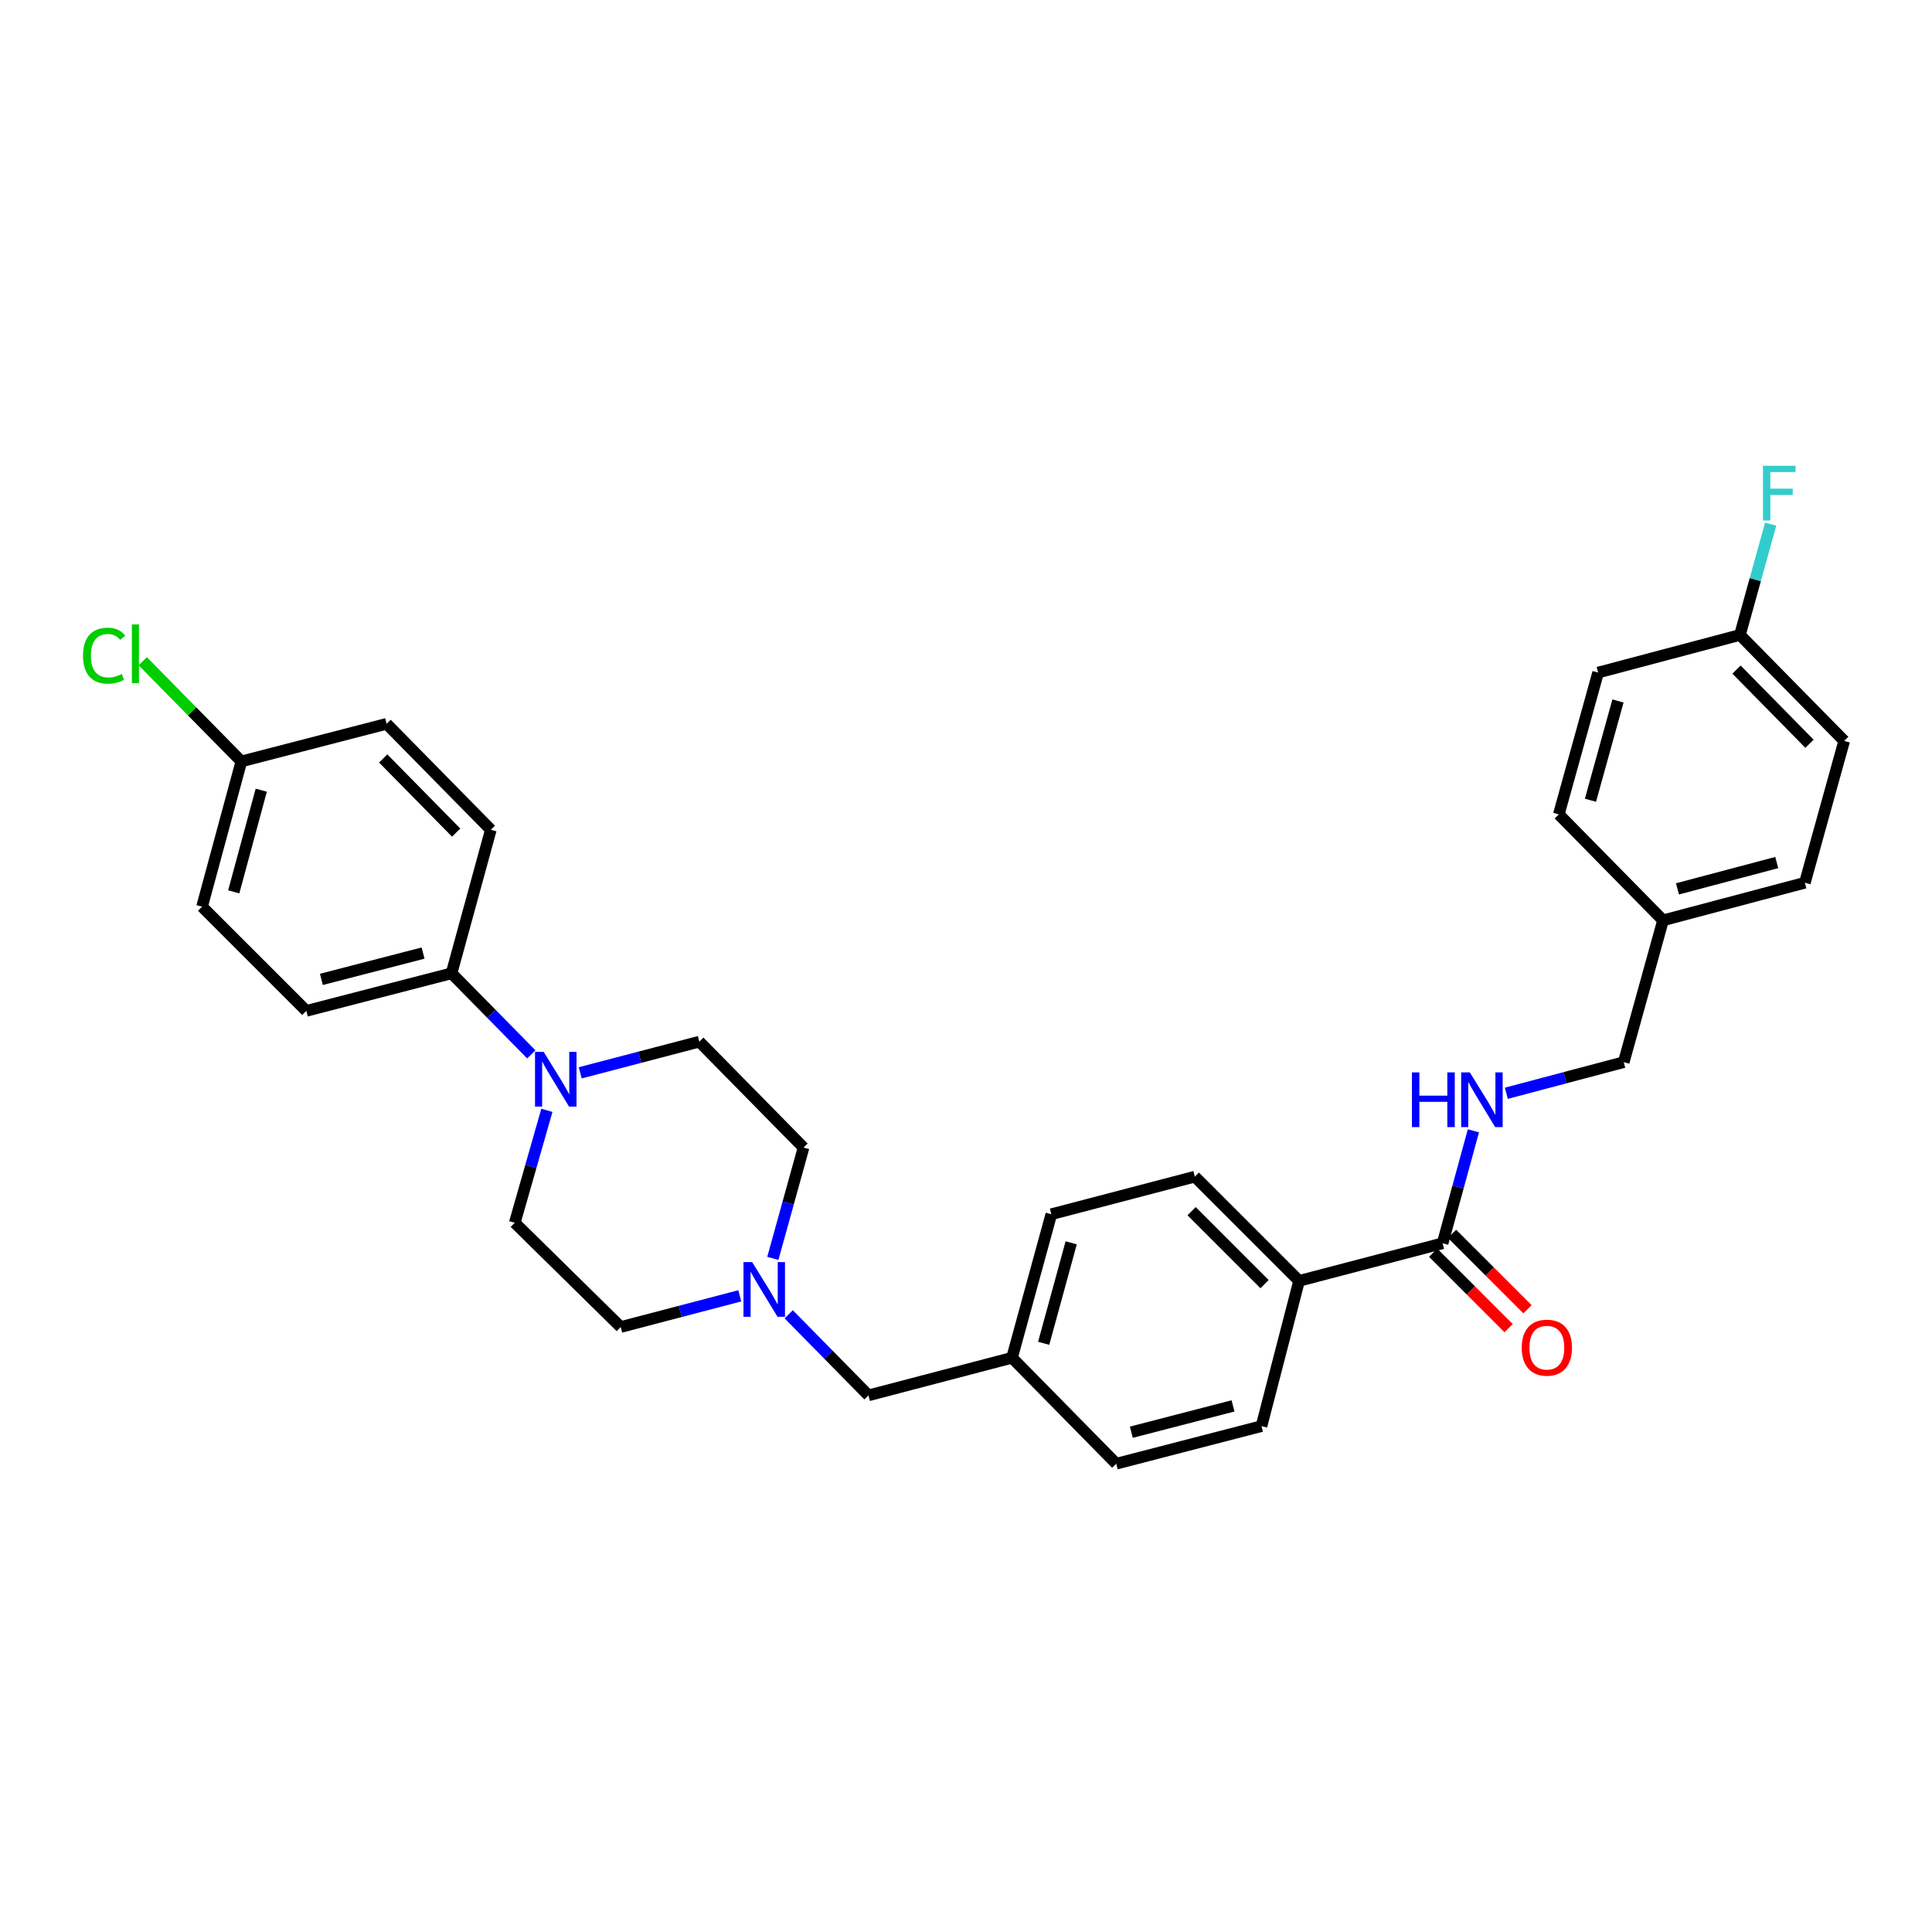 <?xml version='1.0' encoding='iso-8859-1'?>
<svg version='1.1' baseProfile='full'
              xmlns='http://www.w3.org/2000/svg'
                      xmlns:rdkit='http://www.rdkit.org/xml'
                      xmlns:xlink='http://www.w3.org/1999/xlink'
                  xml:space='preserve'
width='1000px' height='1000px' viewBox='0 0 1000 1000'>
<!-- END OF HEADER -->
<rect style='opacity:1.0;fill:#FFFFFF;stroke:none' width='1000' height='1000' x='0' y='0'> </rect>
<path class='bond-0' d='M 954.545,383.497 L 900.591,328.659' style='fill:none;fill-rule:evenodd;stroke:#000000;stroke-width:6px;stroke-linecap:butt;stroke-linejoin:miter;stroke-opacity:1' />
<path class='bond-0' d='M 936.595,384.969 L 898.827,346.583' style='fill:none;fill-rule:evenodd;stroke:#000000;stroke-width:6px;stroke-linecap:butt;stroke-linejoin:miter;stroke-opacity:1' />
<path class='bond-1' d='M 954.545,383.497 L 934.202,456.903' style='fill:none;fill-rule:evenodd;stroke:#000000;stroke-width:6px;stroke-linecap:butt;stroke-linejoin:miter;stroke-opacity:1' />
<path class='bond-2' d='M 741.807,648.407 L 761.33,667.93' style='fill:none;fill-rule:evenodd;stroke:#000000;stroke-width:6px;stroke-linecap:butt;stroke-linejoin:miter;stroke-opacity:1' />
<path class='bond-2' d='M 761.33,667.93 L 780.853,687.454' style='fill:none;fill-rule:evenodd;stroke:#FF0000;stroke-width:6px;stroke-linecap:butt;stroke-linejoin:miter;stroke-opacity:1' />
<path class='bond-2' d='M 751.585,638.629 L 771.108,658.152' style='fill:none;fill-rule:evenodd;stroke:#000000;stroke-width:6px;stroke-linecap:butt;stroke-linejoin:miter;stroke-opacity:1' />
<path class='bond-2' d='M 771.108,658.152 L 790.631,677.675' style='fill:none;fill-rule:evenodd;stroke:#FF0000;stroke-width:6px;stroke-linecap:butt;stroke-linejoin:miter;stroke-opacity:1' />
<path class='bond-3' d='M 746.696,643.518 L 754.665,614.416' style='fill:none;fill-rule:evenodd;stroke:#000000;stroke-width:6px;stroke-linecap:butt;stroke-linejoin:miter;stroke-opacity:1' />
<path class='bond-3' d='M 754.665,614.416 L 762.634,585.314' style='fill:none;fill-rule:evenodd;stroke:#0000FF;stroke-width:6px;stroke-linecap:butt;stroke-linejoin:miter;stroke-opacity:1' />
<path class='bond-4' d='M 746.696,643.518 L 672.406,662.978' style='fill:none;fill-rule:evenodd;stroke:#000000;stroke-width:6px;stroke-linecap:butt;stroke-linejoin:miter;stroke-opacity:1' />
<path class='bond-5' d='M 779.678,565.878 L 810.061,557.823' style='fill:none;fill-rule:evenodd;stroke:#0000FF;stroke-width:6px;stroke-linecap:butt;stroke-linejoin:miter;stroke-opacity:1' />
<path class='bond-5' d='M 810.061,557.823 L 840.445,549.769' style='fill:none;fill-rule:evenodd;stroke:#000000;stroke-width:6px;stroke-linecap:butt;stroke-linejoin:miter;stroke-opacity:1' />
<path class='bond-6' d='M 900.591,328.659 L 827.185,348.119' style='fill:none;fill-rule:evenodd;stroke:#000000;stroke-width:6px;stroke-linecap:butt;stroke-linejoin:miter;stroke-opacity:1' />
<path class='bond-7' d='M 900.591,328.659 L 908.537,299.984' style='fill:none;fill-rule:evenodd;stroke:#000000;stroke-width:6px;stroke-linecap:butt;stroke-linejoin:miter;stroke-opacity:1' />
<path class='bond-7' d='M 908.537,299.984 L 916.483,271.31' style='fill:none;fill-rule:evenodd;stroke:#33CCCC;stroke-width:6px;stroke-linecap:butt;stroke-linejoin:miter;stroke-opacity:1' />
<path class='bond-8' d='M 544.162,628.483 L 523.819,702.781' style='fill:none;fill-rule:evenodd;stroke:#000000;stroke-width:6px;stroke-linecap:butt;stroke-linejoin:miter;stroke-opacity:1' />
<path class='bond-8' d='M 554.448,643.28 L 540.208,695.288' style='fill:none;fill-rule:evenodd;stroke:#000000;stroke-width:6px;stroke-linecap:butt;stroke-linejoin:miter;stroke-opacity:1' />
<path class='bond-9' d='M 544.162,628.483 L 618.452,609.031' style='fill:none;fill-rule:evenodd;stroke:#000000;stroke-width:6px;stroke-linecap:butt;stroke-linejoin:miter;stroke-opacity:1' />
<path class='bond-10' d='M 400.019,651.338 L 407.965,622.664' style='fill:none;fill-rule:evenodd;stroke:#0000FF;stroke-width:6px;stroke-linecap:butt;stroke-linejoin:miter;stroke-opacity:1' />
<path class='bond-10' d='M 407.965,622.664 L 415.911,593.989' style='fill:none;fill-rule:evenodd;stroke:#000000;stroke-width:6px;stroke-linecap:butt;stroke-linejoin:miter;stroke-opacity:1' />
<path class='bond-11' d='M 382.908,670.719 L 352.093,678.791' style='fill:none;fill-rule:evenodd;stroke:#0000FF;stroke-width:6px;stroke-linecap:butt;stroke-linejoin:miter;stroke-opacity:1' />
<path class='bond-11' d='M 352.093,678.791 L 321.278,686.863' style='fill:none;fill-rule:evenodd;stroke:#000000;stroke-width:6px;stroke-linecap:butt;stroke-linejoin:miter;stroke-opacity:1' />
<path class='bond-12' d='M 408.231,680.274 L 428.876,701.257' style='fill:none;fill-rule:evenodd;stroke:#0000FF;stroke-width:6px;stroke-linecap:butt;stroke-linejoin:miter;stroke-opacity:1' />
<path class='bond-12' d='M 428.876,701.257 L 449.522,722.241' style='fill:none;fill-rule:evenodd;stroke:#000000;stroke-width:6px;stroke-linecap:butt;stroke-linejoin:miter;stroke-opacity:1' />
<path class='bond-13' d='M 523.819,702.781 L 577.766,757.618' style='fill:none;fill-rule:evenodd;stroke:#000000;stroke-width:6px;stroke-linecap:butt;stroke-linejoin:miter;stroke-opacity:1' />
<path class='bond-14' d='M 523.819,702.781 L 449.522,722.241' style='fill:none;fill-rule:evenodd;stroke:#000000;stroke-width:6px;stroke-linecap:butt;stroke-linejoin:miter;stroke-opacity:1' />
<path class='bond-15' d='M 577.766,757.618 L 652.946,738.159' style='fill:none;fill-rule:evenodd;stroke:#000000;stroke-width:6px;stroke-linecap:butt;stroke-linejoin:miter;stroke-opacity:1' />
<path class='bond-15' d='M 585.578,741.312 L 638.204,727.69' style='fill:none;fill-rule:evenodd;stroke:#000000;stroke-width:6px;stroke-linecap:butt;stroke-linejoin:miter;stroke-opacity:1' />
<path class='bond-16' d='M 275.004,545.741 L 254.362,524.761' style='fill:none;fill-rule:evenodd;stroke:#0000FF;stroke-width:6px;stroke-linecap:butt;stroke-linejoin:miter;stroke-opacity:1' />
<path class='bond-16' d='M 254.362,524.761 L 233.721,503.781' style='fill:none;fill-rule:evenodd;stroke:#000000;stroke-width:6px;stroke-linecap:butt;stroke-linejoin:miter;stroke-opacity:1' />
<path class='bond-17' d='M 283.07,574.703 L 274.755,603.806' style='fill:none;fill-rule:evenodd;stroke:#0000FF;stroke-width:6px;stroke-linecap:butt;stroke-linejoin:miter;stroke-opacity:1' />
<path class='bond-17' d='M 274.755,603.806 L 266.44,632.909' style='fill:none;fill-rule:evenodd;stroke:#000000;stroke-width:6px;stroke-linecap:butt;stroke-linejoin:miter;stroke-opacity:1' />
<path class='bond-18' d='M 300.327,555.297 L 331.146,547.228' style='fill:none;fill-rule:evenodd;stroke:#0000FF;stroke-width:6px;stroke-linecap:butt;stroke-linejoin:miter;stroke-opacity:1' />
<path class='bond-18' d='M 331.146,547.228 L 361.964,539.159' style='fill:none;fill-rule:evenodd;stroke:#000000;stroke-width:6px;stroke-linecap:butt;stroke-linejoin:miter;stroke-opacity:1' />
<path class='bond-19' d='M 233.721,503.781 L 158.54,523.233' style='fill:none;fill-rule:evenodd;stroke:#000000;stroke-width:6px;stroke-linecap:butt;stroke-linejoin:miter;stroke-opacity:1' />
<path class='bond-19' d='M 218.98,493.311 L 166.353,506.928' style='fill:none;fill-rule:evenodd;stroke:#000000;stroke-width:6px;stroke-linecap:butt;stroke-linejoin:miter;stroke-opacity:1' />
<path class='bond-20' d='M 233.721,503.781 L 254.056,429.484' style='fill:none;fill-rule:evenodd;stroke:#000000;stroke-width:6px;stroke-linecap:butt;stroke-linejoin:miter;stroke-opacity:1' />
<path class='bond-21' d='M 158.54,523.233 L 104.586,469.287' style='fill:none;fill-rule:evenodd;stroke:#000000;stroke-width:6px;stroke-linecap:butt;stroke-linejoin:miter;stroke-opacity:1' />
<path class='bond-22' d='M 254.056,429.484 L 200.11,374.646' style='fill:none;fill-rule:evenodd;stroke:#000000;stroke-width:6px;stroke-linecap:butt;stroke-linejoin:miter;stroke-opacity:1' />
<path class='bond-22' d='M 236.106,430.956 L 198.344,392.57' style='fill:none;fill-rule:evenodd;stroke:#000000;stroke-width:6px;stroke-linecap:butt;stroke-linejoin:miter;stroke-opacity:1' />
<path class='bond-23' d='M 124.929,394.106 L 200.11,374.646' style='fill:none;fill-rule:evenodd;stroke:#000000;stroke-width:6px;stroke-linecap:butt;stroke-linejoin:miter;stroke-opacity:1' />
<path class='bond-24' d='M 124.929,394.106 L 99.407,368.173' style='fill:none;fill-rule:evenodd;stroke:#000000;stroke-width:6px;stroke-linecap:butt;stroke-linejoin:miter;stroke-opacity:1' />
<path class='bond-24' d='M 99.407,368.173 L 73.886,342.241' style='fill:none;fill-rule:evenodd;stroke:#00CC00;stroke-width:6px;stroke-linecap:butt;stroke-linejoin:miter;stroke-opacity:1' />
<path class='bond-25' d='M 124.929,394.106 L 104.586,469.287' style='fill:none;fill-rule:evenodd;stroke:#000000;stroke-width:6px;stroke-linecap:butt;stroke-linejoin:miter;stroke-opacity:1' />
<path class='bond-25' d='M 135.226,408.995 L 120.986,461.622' style='fill:none;fill-rule:evenodd;stroke:#000000;stroke-width:6px;stroke-linecap:butt;stroke-linejoin:miter;stroke-opacity:1' />
<path class='bond-26' d='M 266.44,632.909 L 321.278,686.863' style='fill:none;fill-rule:evenodd;stroke:#000000;stroke-width:6px;stroke-linecap:butt;stroke-linejoin:miter;stroke-opacity:1' />
<path class='bond-27' d='M 361.964,539.159 L 415.911,593.989' style='fill:none;fill-rule:evenodd;stroke:#000000;stroke-width:6px;stroke-linecap:butt;stroke-linejoin:miter;stroke-opacity:1' />
<path class='bond-28' d='M 652.946,738.159 L 672.406,662.978' style='fill:none;fill-rule:evenodd;stroke:#000000;stroke-width:6px;stroke-linecap:butt;stroke-linejoin:miter;stroke-opacity:1' />
<path class='bond-29' d='M 672.406,662.978 L 618.452,609.031' style='fill:none;fill-rule:evenodd;stroke:#000000;stroke-width:6px;stroke-linecap:butt;stroke-linejoin:miter;stroke-opacity:1' />
<path class='bond-29' d='M 654.535,664.665 L 616.768,626.902' style='fill:none;fill-rule:evenodd;stroke:#000000;stroke-width:6px;stroke-linecap:butt;stroke-linejoin:miter;stroke-opacity:1' />
<path class='bond-30' d='M 827.185,348.119 L 806.842,421.525' style='fill:none;fill-rule:evenodd;stroke:#000000;stroke-width:6px;stroke-linecap:butt;stroke-linejoin:miter;stroke-opacity:1' />
<path class='bond-30' d='M 837.46,362.823 L 823.22,414.207' style='fill:none;fill-rule:evenodd;stroke:#000000;stroke-width:6px;stroke-linecap:butt;stroke-linejoin:miter;stroke-opacity:1' />
<path class='bond-31' d='M 806.842,421.525 L 860.788,476.363' style='fill:none;fill-rule:evenodd;stroke:#000000;stroke-width:6px;stroke-linecap:butt;stroke-linejoin:miter;stroke-opacity:1' />
<path class='bond-32' d='M 860.788,476.363 L 934.202,456.903' style='fill:none;fill-rule:evenodd;stroke:#000000;stroke-width:6px;stroke-linecap:butt;stroke-linejoin:miter;stroke-opacity:1' />
<path class='bond-32' d='M 868.257,460.077 L 919.647,446.455' style='fill:none;fill-rule:evenodd;stroke:#000000;stroke-width:6px;stroke-linecap:butt;stroke-linejoin:miter;stroke-opacity:1' />
<path class='bond-33' d='M 860.788,476.363 L 840.445,549.769' style='fill:none;fill-rule:evenodd;stroke:#000000;stroke-width:6px;stroke-linecap:butt;stroke-linejoin:miter;stroke-opacity:1' />
<path  class='atom-2' d='M 787.65 697.552
Q 787.65 690.752, 791.01 686.952
Q 794.37 683.152, 800.65 683.152
Q 806.93 683.152, 810.29 686.952
Q 813.65 690.752, 813.65 697.552
Q 813.65 704.432, 810.25 708.352
Q 806.85 712.232, 800.65 712.232
Q 794.41 712.232, 791.01 708.352
Q 787.65 704.472, 787.65 697.552
M 800.65 709.032
Q 804.97 709.032, 807.29 706.152
Q 809.65 703.232, 809.65 697.552
Q 809.65 691.992, 807.29 689.192
Q 804.97 686.352, 800.65 686.352
Q 796.33 686.352, 793.97 689.152
Q 791.65 691.952, 791.65 697.552
Q 791.65 703.272, 793.97 706.152
Q 796.33 709.032, 800.65 709.032
' fill='#FF0000'/>
<path  class='atom-3' d='M 730.819 555.068
L 734.659 555.068
L 734.659 567.108
L 749.139 567.108
L 749.139 555.068
L 752.979 555.068
L 752.979 583.388
L 749.139 583.388
L 749.139 570.308
L 734.659 570.308
L 734.659 583.388
L 730.819 583.388
L 730.819 555.068
' fill='#0000FF'/>
<path  class='atom-3' d='M 760.779 555.068
L 770.059 570.068
Q 770.979 571.548, 772.459 574.228
Q 773.939 576.908, 774.019 577.068
L 774.019 555.068
L 777.779 555.068
L 777.779 583.388
L 773.899 583.388
L 763.939 566.988
Q 762.779 565.068, 761.539 562.868
Q 760.339 560.668, 759.979 559.988
L 759.979 583.388
L 756.299 583.388
L 756.299 555.068
L 760.779 555.068
' fill='#0000FF'/>
<path  class='atom-6' d='M 389.308 653.243
L 398.588 668.243
Q 399.508 669.723, 400.988 672.403
Q 402.468 675.083, 402.548 675.243
L 402.548 653.243
L 406.308 653.243
L 406.308 681.563
L 402.428 681.563
L 392.468 665.163
Q 391.308 663.243, 390.068 661.043
Q 388.868 658.843, 388.508 658.163
L 388.508 681.563
L 384.828 681.563
L 384.828 653.243
L 389.308 653.243
' fill='#0000FF'/>
<path  class='atom-9' d='M 281.407 544.451
L 290.687 559.451
Q 291.607 560.931, 293.087 563.611
Q 294.567 566.291, 294.647 566.451
L 294.647 544.451
L 298.407 544.451
L 298.407 572.771
L 294.527 572.771
L 284.567 556.371
Q 283.407 554.451, 282.167 552.251
Q 280.967 550.051, 280.607 549.371
L 280.607 572.771
L 276.927 572.771
L 276.927 544.451
L 281.407 544.451
' fill='#0000FF'/>
<path  class='atom-16' d='M 42.971 339.365
Q 42.971 332.325, 46.251 328.645
Q 49.571 324.925, 55.851 324.925
Q 61.691 324.925, 64.811 329.045
L 62.171 331.205
Q 59.891 328.205, 55.851 328.205
Q 51.571 328.205, 49.291 331.085
Q 47.051 333.925, 47.051 339.365
Q 47.051 344.965, 49.371 347.845
Q 51.731 350.725, 56.291 350.725
Q 59.411 350.725, 63.051 348.845
L 64.171 351.845
Q 62.691 352.805, 60.451 353.365
Q 58.211 353.925, 55.731 353.925
Q 49.571 353.925, 46.251 350.165
Q 42.971 346.405, 42.971 339.365
' fill='#00CC00'/>
<path  class='atom-16' d='M 68.251 323.205
L 71.931 323.205
L 71.931 353.565
L 68.251 353.565
L 68.251 323.205
' fill='#00CC00'/>
<path  class='atom-30' d='M 912.515 241.085
L 929.355 241.085
L 929.355 244.325
L 916.315 244.325
L 916.315 252.925
L 927.915 252.925
L 927.915 256.205
L 916.315 256.205
L 916.315 269.405
L 912.515 269.405
L 912.515 241.085
' fill='#33CCCC'/>
</svg>
